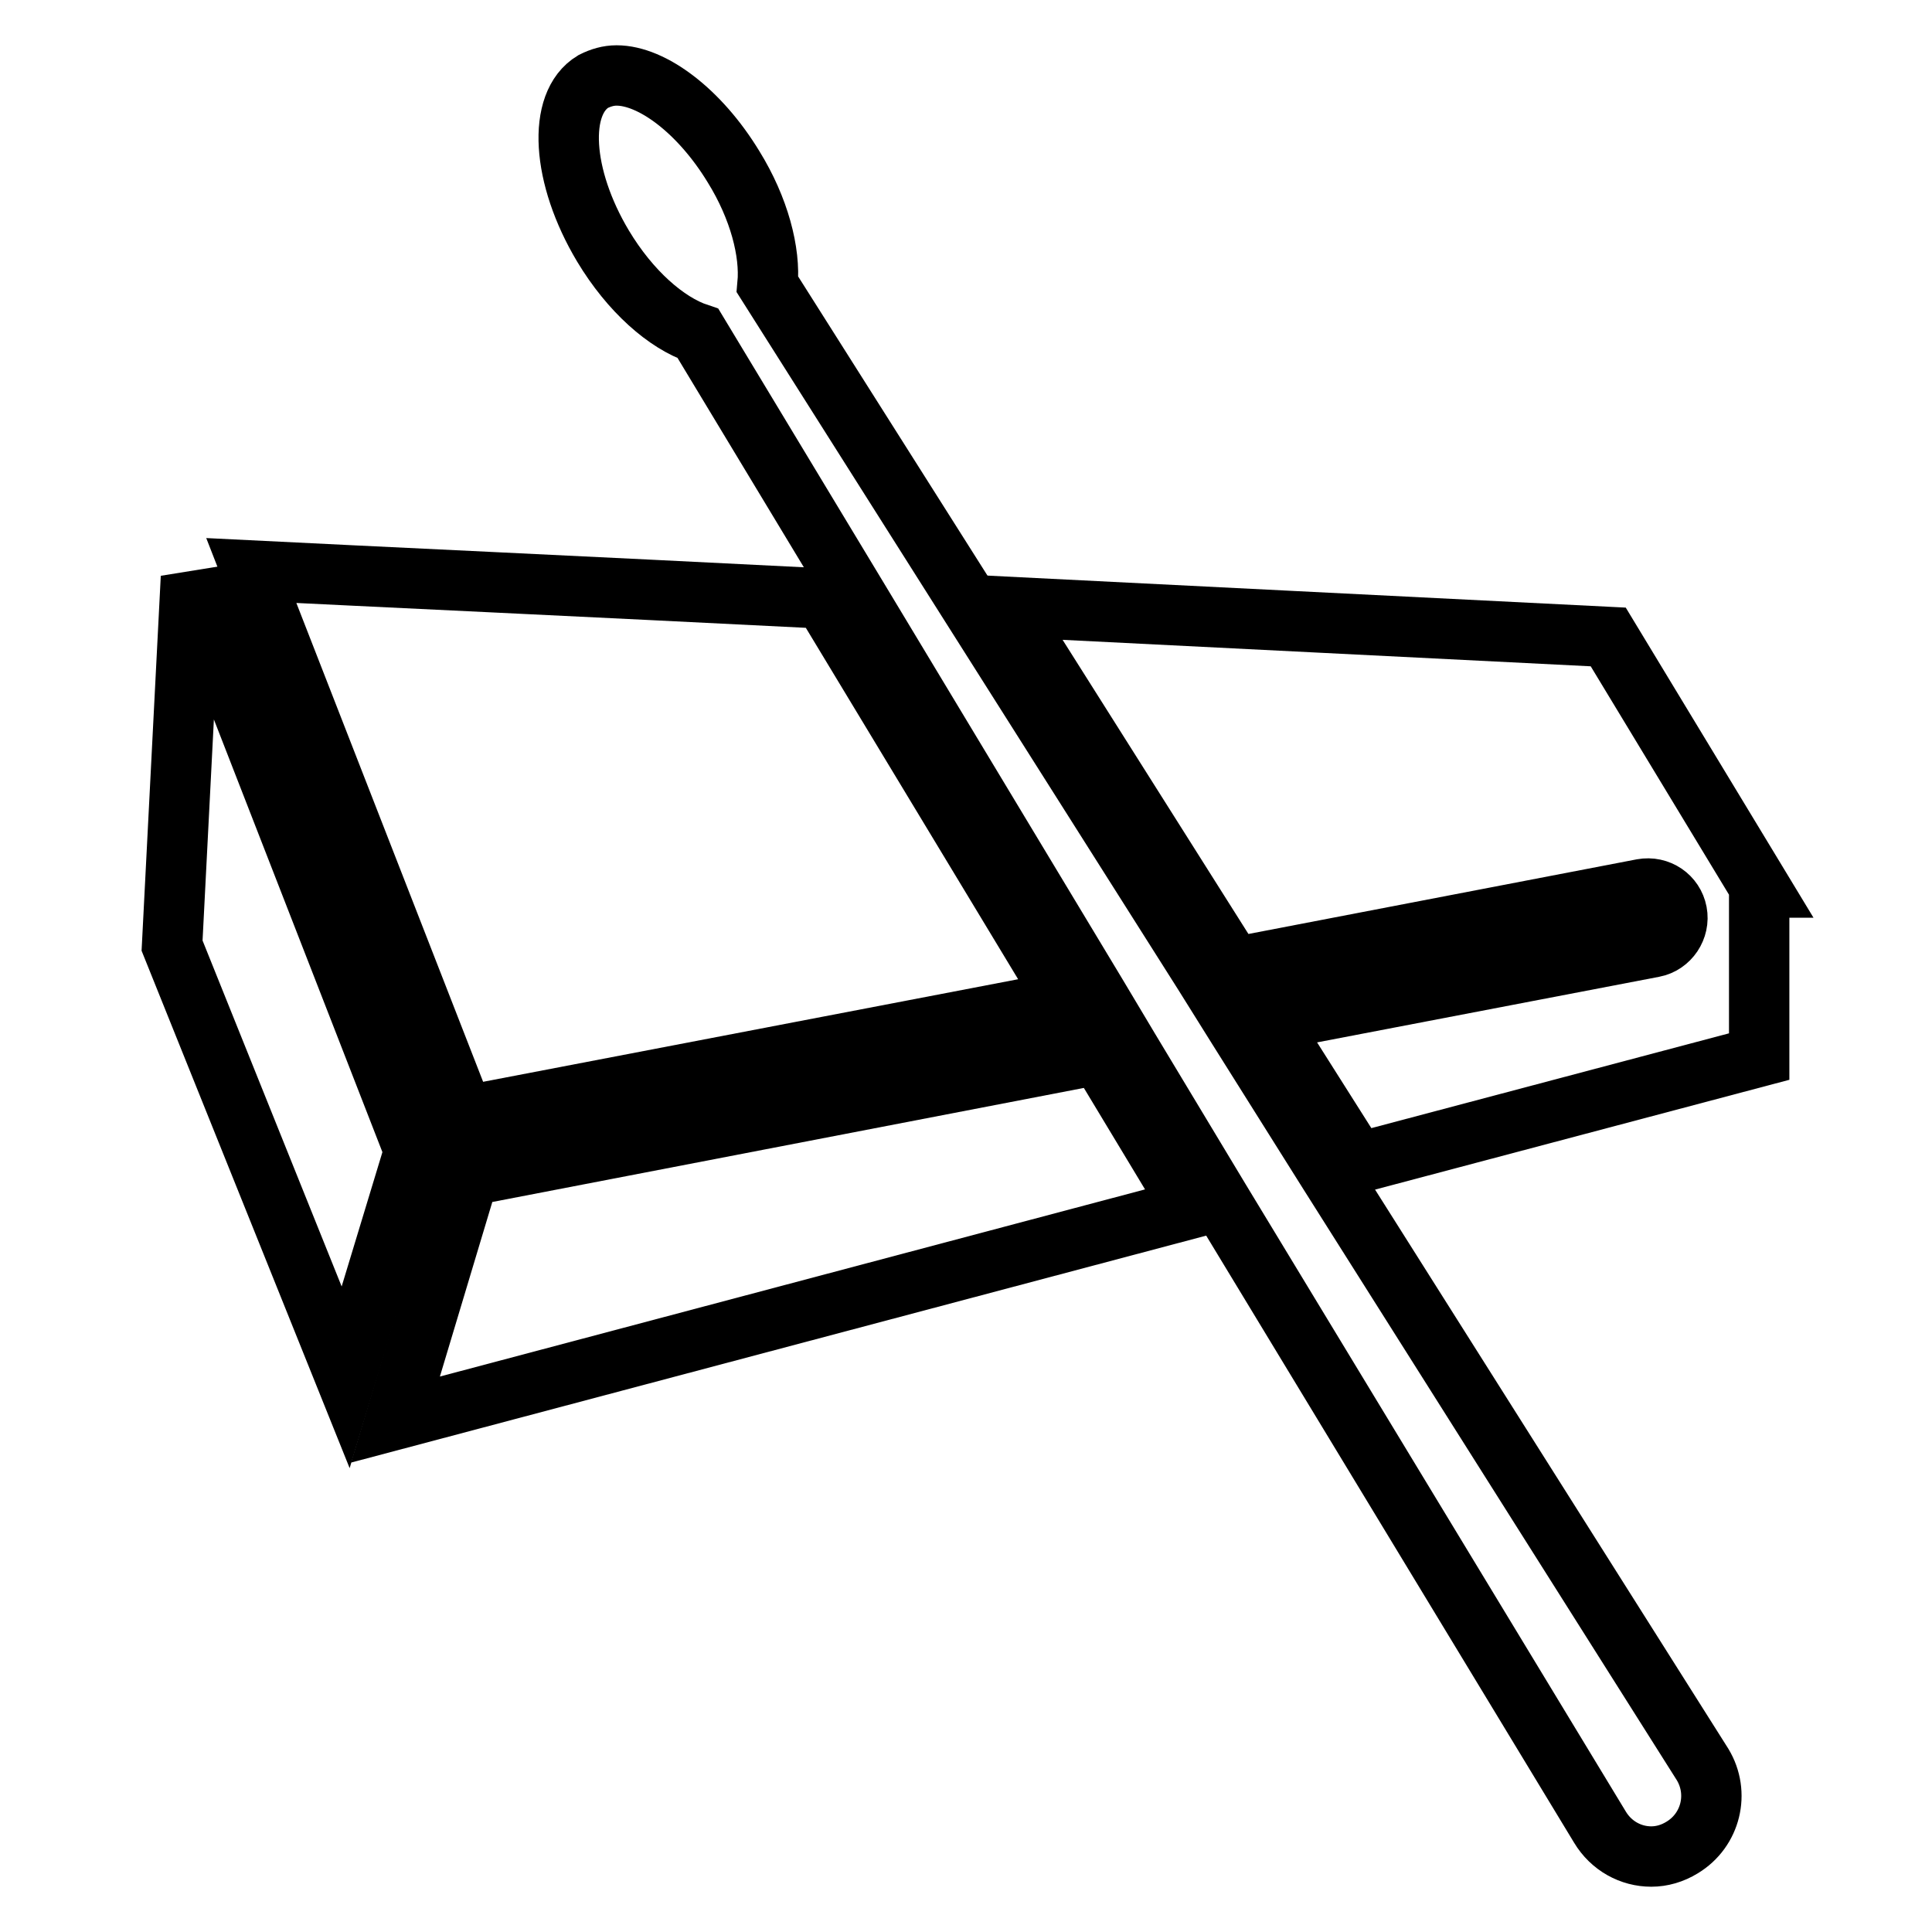 <?xml version="1.0" encoding="utf-8"?>
<!-- Svg Vector Icons : http://www.onlinewebfonts.com/icon -->
<!DOCTYPE svg PUBLIC "-//W3C//DTD SVG 1.1//EN" "http://www.w3.org/Graphics/SVG/1.1/DTD/svg11.dtd">
<svg version="1.1" xmlns="http://www.w3.org/2000/svg" xmlns:xlink="http://www.w3.org/1999/xlink" x="0px" y="0px" viewBox="0 0 256 256" enable-background="new 0 0 256 256" xml:space="preserve">
<g><g><g><g><path stroke-width="8" fill-opacity="0" stroke="#000000"  d="M233.2,117.6l-20.1-33.2c0,0-38-1.9-79.8-4l30.2,47.8l54.1-10.4c2.2-0.4,4.2,1,4.6,3.1c0.4,2.1-1,4.2-3.1,4.6l-51.1,9.8l11.9,18.8l53.2-14.1V117.6L233.2,117.6L233.2,117.6z"/><path stroke-width="8" fill-opacity="0" stroke="#000000"  d="M157.9 160.1L145.6 139.7 62.1 155.8 52.4 188.1 z"/><path stroke-width="8" fill-opacity="0" stroke="#000000"  d="M54.9 152.5L25.3 76.5 22.8 125.3 45.8 182.5 z"/><path stroke-width="8" fill-opacity="0" stroke="#000000"  d="M109.1,79.3c-31.7-1.6-61.8-3-75.8-3.7l28.2,72.3l79.8-15.3L109.1,79.3z"/><path stroke-width="8" fill-opacity="0" stroke="#000000"  d="M212,242.1c1.5,2.5,4.1,3.9,6.8,3.9c1.4,0,2.8-0.4,4.1-1.2c3.8-2.3,5-7.2,2.7-11L176,155.3L164,136.2l-4.5-7.2l-30.9-48.8l-26.9-42.5c0.4-4.3-1.1-10.1-4.5-15.6C92.7,14.7,86.4,10,81.7,10c-1.1,0-2.1,0.3-3.1,0.8c-4.8,2.9-4.2,12.6,1.3,21.8c3.6,6,8.4,10.2,12.6,11.6l21.3,35.3l31.5,52.3l4.3,7.2l12.1,20.1L212,242.1z"/></g></g><g></g><g></g><g></g><g></g><g></g><g></g><g></g><g></g><g></g><g></g><g></g><g></g><g></g><g></g><g></g></g></g>
</svg>